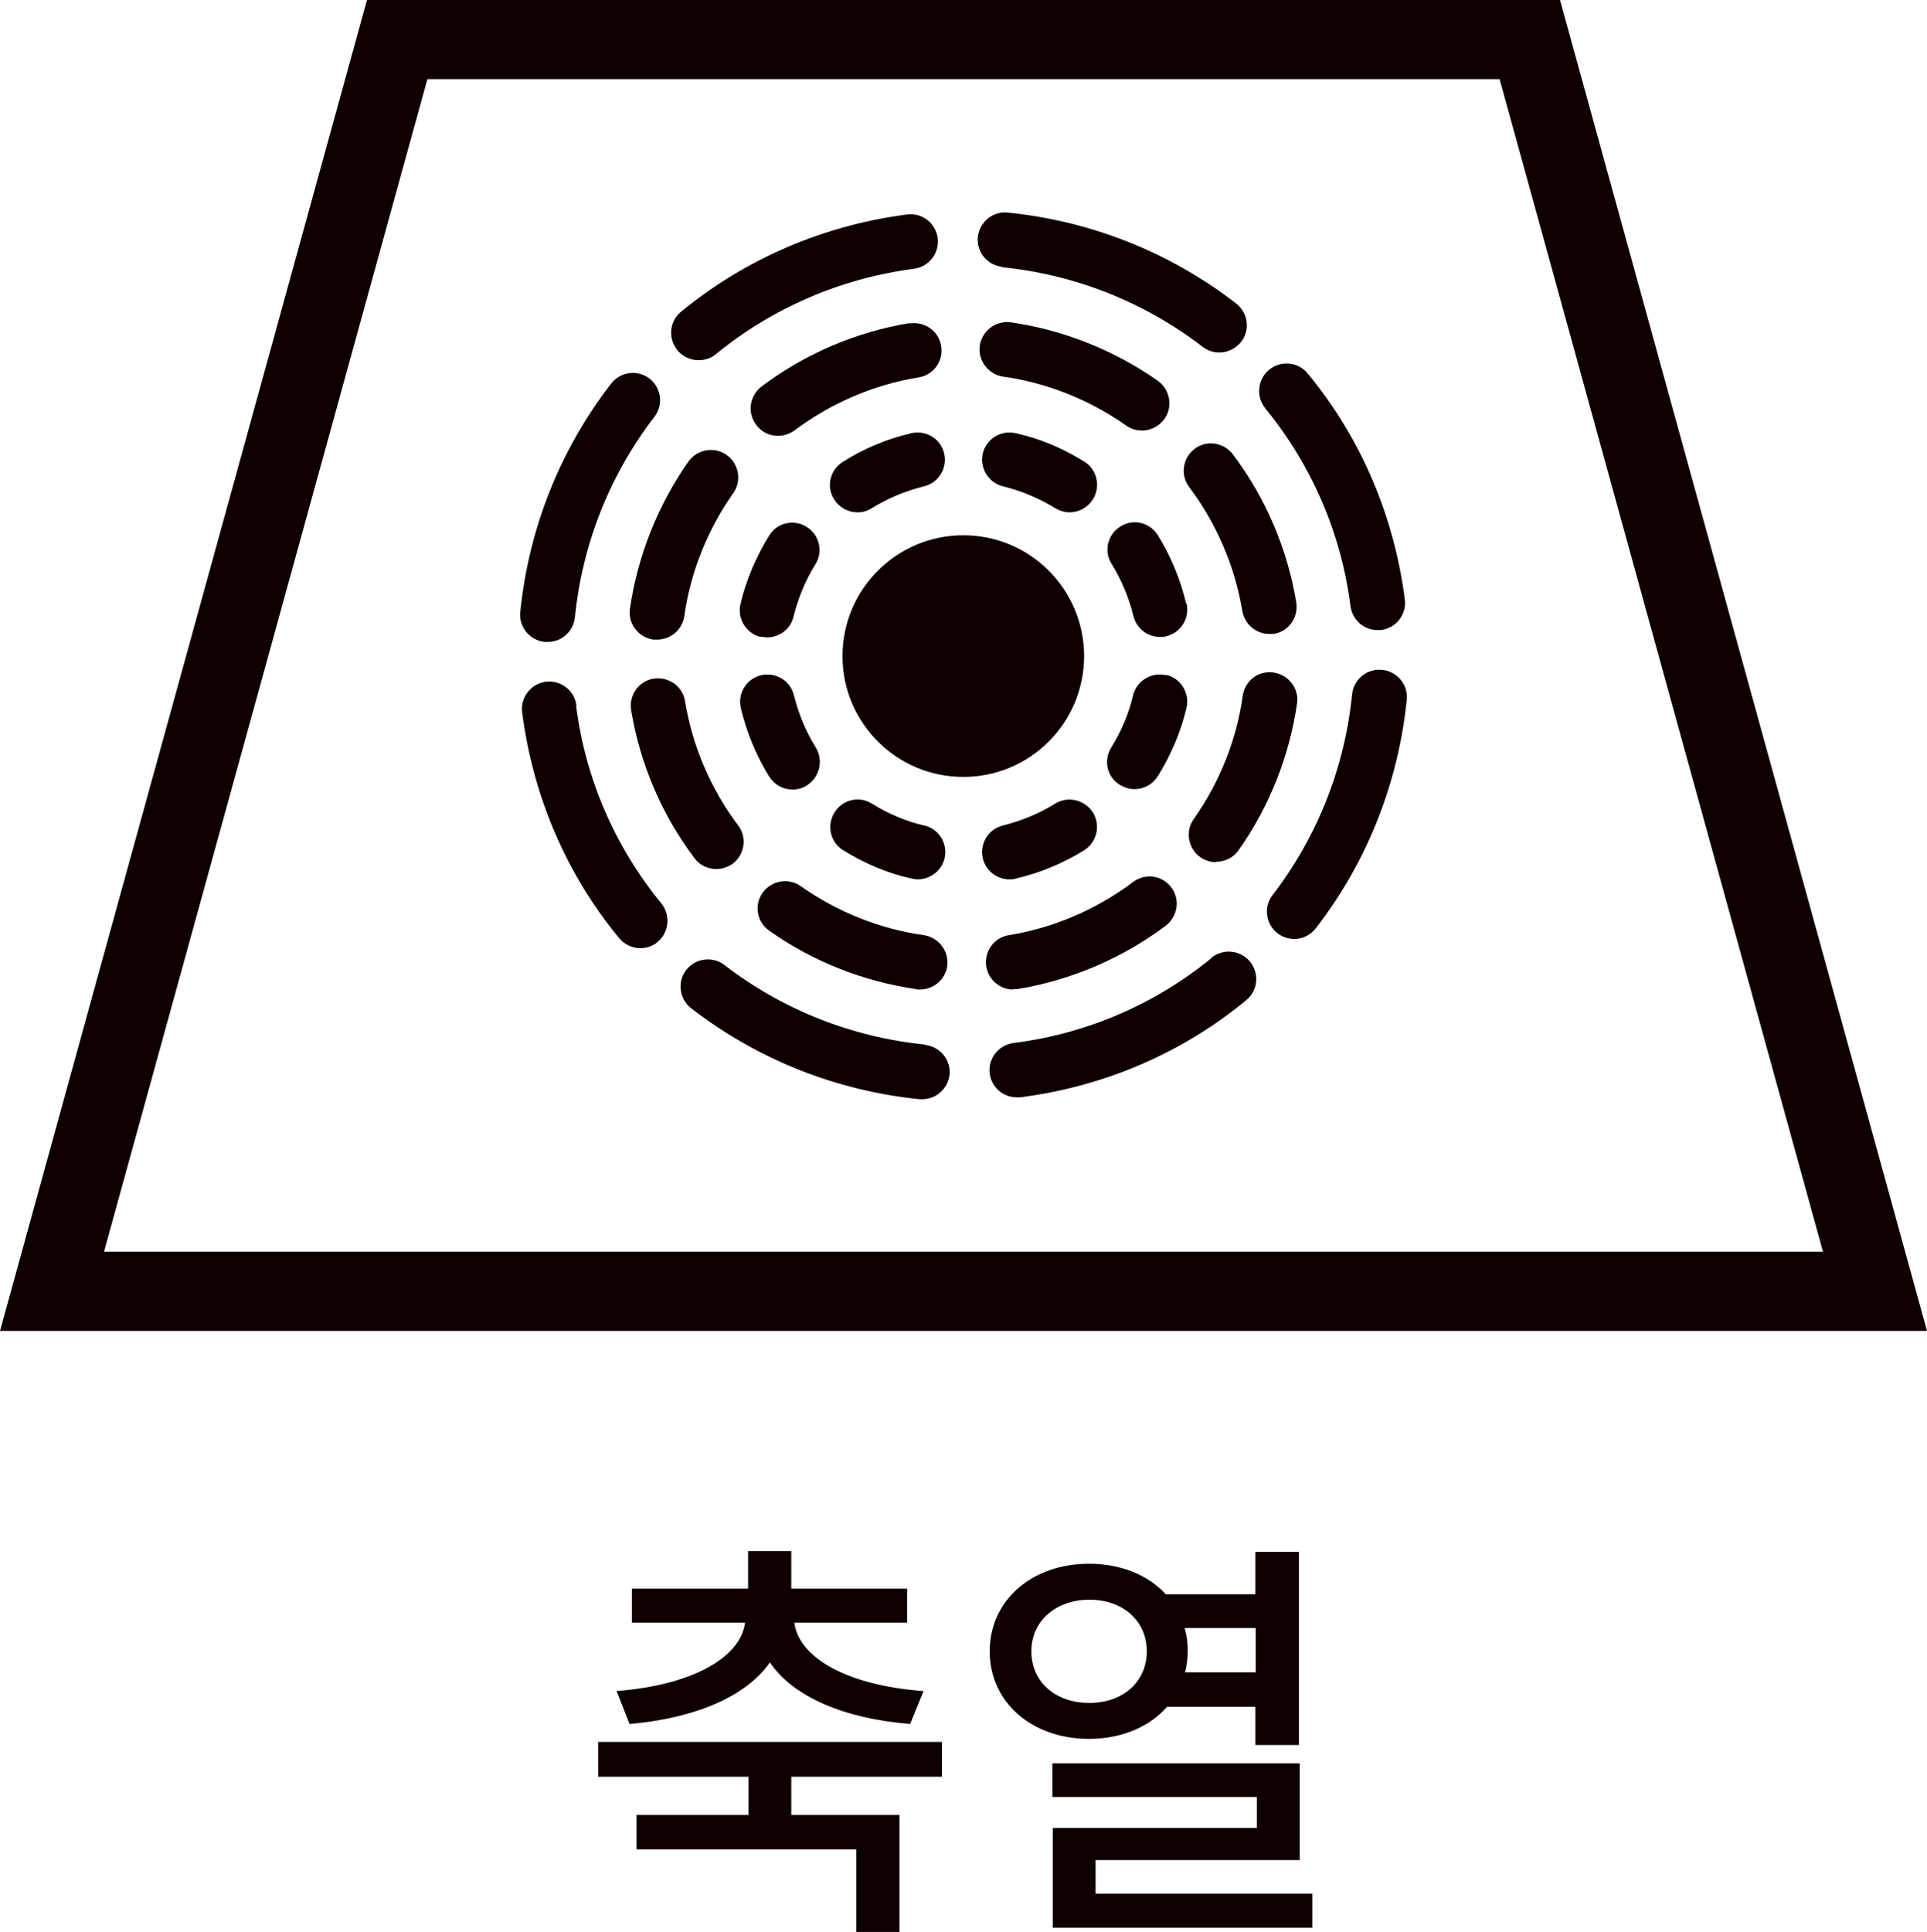 <?xml version="1.0" encoding="UTF-8"?>
<svg id="_レイヤー_2" data-name="レイヤー 2" xmlns="http://www.w3.org/2000/svg" viewBox="0 0 50.41 50.53">
  <defs>
    <style>
      .cls-1 {
        fill: #0e0000;
      }
    </style>
  </defs>
  <g id="_レイヤー_5" data-name="レイヤー 5">
    <g id="function_icon12_ko">
      <g>
        <path class="cls-1" d="M50.41,34.81H0L9.6,0h31.21l9.6,34.81ZM2.72,32.74h44.97L39.23,2.07H11.18L2.72,32.74Z"/>
        <g>
          <path class="cls-1" d="M28.36,17.16c0-1.74-1.41-3.16-3.16-3.16s-3.16,1.42-3.16,3.16,1.41,3.16,3.16,3.16,3.16-1.42,3.16-3.16Z"/>
          <path class="cls-1" d="M30.5,17.66c-.38-.09-.77.15-.86.53-.11.48-.31.94-.57,1.36-.21.34-.11.78.23.98.12.07.25.11.38.11.24,0,.47-.12.61-.34.34-.55.6-1.15.75-1.79.09-.38-.15-.77-.53-.86Z"/>
          <path class="cls-1" d="M31.03,15.79c-.15-.64-.4-1.24-.74-1.79-.21-.34-.65-.44-.98-.23-.34.21-.44.65-.23.98.26.42.45.88.57,1.36.08.33.37.55.7.55.05,0,.11,0,.16-.02.38-.09.62-.47.53-.86Z"/>
          <path class="cls-1" d="M31.82,22.54c.22,0,.45-.11.58-.3.8-1.13,1.33-2.46,1.53-3.84.06-.39-.22-.75-.61-.81-.4-.06-.75.21-.81.61-.16,1.16-.61,2.27-1.28,3.22-.23.32-.15.77.17,1,.13.09.27.13.41.13Z"/>
          <path class="cls-1" d="M32.5,15.98c.06.35.36.6.7.6.04,0,.08,0,.12,0,.39-.06.65-.43.59-.82-.23-1.4-.8-2.74-1.66-3.88-.24-.31-.69-.38-1-.14-.31.24-.38.68-.14,1,.72.96,1.2,2.08,1.39,3.25Z"/>
          <path class="cls-1" d="M36.15,17.52c-.39-.04-.74.25-.78.64-.19,1.91-.91,3.73-2.08,5.25-.24.31-.18.76.13,1,.13.1.29.15.44.15.21,0,.42-.1.56-.28,1.34-1.73,2.16-3.8,2.38-5.98.04-.39-.25-.74-.64-.78Z"/>
          <path class="cls-1" d="M35.33,15.86c.05.36.35.62.71.62.03,0,.06,0,.09,0,.39-.05.67-.41.62-.8-.28-2.18-1.15-4.23-2.54-5.91-.25-.31-.7-.35-1.01-.1-.3.25-.35.7-.1,1.01,1.21,1.48,1.99,3.27,2.23,5.19Z"/>
          <path class="cls-1" d="M20.73,20.65c.13,0,.26-.03.38-.11.33-.21.44-.65.23-.99-.26-.42-.45-.88-.57-1.36-.09-.38-.47-.62-.86-.53-.38.09-.62.47-.53.86.15.63.4,1.24.74,1.79.14.22.37.34.61.34Z"/>
          <path class="cls-1" d="M19.91,16.65c.05.01.11.02.16.02.32,0,.62-.22.69-.55.12-.48.31-.94.57-1.36.21-.33.11-.77-.23-.98-.33-.21-.78-.11-.98.23-.34.55-.6,1.15-.75,1.79-.09.38.15.77.53.86Z"/>
          <path class="cls-1" d="M17.19,16.73c.35,0,.66-.26.71-.61.16-1.15.61-2.27,1.28-3.22.23-.32.15-.77-.17-1-.32-.23-.77-.15-1,.17-.8,1.14-1.33,2.47-1.53,3.85-.06.39.22.75.61.81.03,0,.07,0,.1,0Z"/>
          <path class="cls-1" d="M18.74,22.73c.15,0,.3-.05.43-.14.31-.24.38-.69.14-1-.72-.96-1.2-2.08-1.39-3.25-.06-.39-.43-.65-.82-.59-.39.06-.65.43-.59.82.23,1.4.8,2.74,1.66,3.88.14.19.36.28.57.28Z"/>
          <path class="cls-1" d="M14.26,16.79s.05,0,.07,0c.36,0,.67-.27.71-.64.19-1.91.91-3.73,2.08-5.25.24-.31.18-.76-.13-1-.31-.24-.76-.18-1,.13-1.34,1.73-2.16,3.8-2.38,5.98-.04.39.25.74.64.78Z"/>
          <path class="cls-1" d="M15.08,18.45c-.05-.39-.41-.67-.8-.62-.39.05-.67.41-.62.8.28,2.18,1.15,4.23,2.54,5.91.14.17.35.26.55.26.16,0,.32-.05.45-.16.3-.25.35-.7.1-1.01-1.21-1.48-1.99-3.27-2.23-5.18Z"/>
          <path class="cls-1" d="M24.17,21.59c-.48-.11-.94-.31-1.36-.57-.33-.21-.77-.11-.98.23-.21.34-.11.78.23.99.55.34,1.15.6,1.79.74.06.01.11.02.16.02.32,0,.62-.22.7-.55.09-.39-.15-.77-.53-.86Z"/>
          <path class="cls-1" d="M26.41,23c.05,0,.11,0,.16-.02.64-.15,1.24-.4,1.79-.74.33-.21.44-.65.23-.99-.21-.33-.65-.44-.99-.23-.42.26-.88.45-1.36.57-.38.09-.62.47-.53.86.08.33.37.55.7.55Z"/>
          <path class="cls-1" d="M23.97,25.88s.07,0,.1,0c.35,0,.66-.26.71-.61.05-.39-.22-.75-.61-.81-1.15-.16-2.27-.61-3.22-1.28-.32-.23-.77-.15-1,.17-.23.32-.15.77.17.99,1.14.81,2.47,1.33,3.85,1.53Z"/>
          <path class="cls-1" d="M26.5,25.87s.08,0,.11,0c1.4-.23,2.74-.8,3.89-1.66.31-.24.38-.69.14-1-.24-.32-.68-.38-1-.14-.96.72-2.08,1.2-3.25,1.39-.39.06-.65.43-.59.82.06.35.36.6.7.6Z"/>
          <path class="cls-1" d="M24.2,27.32c-1.91-.19-3.73-.91-5.25-2.08-.31-.24-.76-.18-1,.13-.24.31-.18.76.13,1,1.73,1.34,3.8,2.16,5.98,2.38.02,0,.05,0,.07,0,.36,0,.67-.28.71-.64.04-.39-.25-.74-.64-.78Z"/>
          <path class="cls-1" d="M31.69,25.06c-1.48,1.21-3.27,1.98-5.18,2.22-.39.05-.67.41-.62.8.05.36.35.62.71.62.03,0,.06,0,.09,0,2.18-.28,4.23-1.15,5.91-2.54.31-.25.35-.7.1-1.01-.25-.3-.7-.35-1.01-.1Z"/>
          <path class="cls-1" d="M23.84,11.33c-.64.15-1.24.4-1.79.75-.34.21-.44.65-.23.98.14.22.37.34.61.34.13,0,.26-.03.38-.11.42-.26.88-.45,1.36-.57.38-.09.62-.47.53-.86-.09-.38-.47-.62-.86-.53Z"/>
          <path class="cls-1" d="M26.57,11.33c-.39-.09-.77.15-.86.53-.09.38.15.77.53.86.48.12.94.31,1.36.57.12.07.25.11.38.11.24,0,.47-.12.61-.34.21-.34.11-.78-.23-.99-.55-.34-1.15-.6-1.79-.74Z"/>
          <path class="cls-1" d="M29.88,11.26c.22,0,.44-.11.58-.3.23-.32.15-.77-.17-1-1.14-.8-2.47-1.33-3.85-1.53-.39-.05-.75.22-.81.61-.05.39.22.75.61.81,1.15.16,2.27.61,3.22,1.28.13.09.27.13.41.13Z"/>
          <path class="cls-1" d="M23.8,8.45c-1.4.23-2.74.8-3.88,1.66-.31.24-.38.68-.14,1,.14.19.35.29.57.29.15,0,.3-.05.43-.14.96-.72,2.08-1.2,3.25-1.39.39-.06.66-.43.59-.82-.06-.39-.43-.65-.82-.59Z"/>
          <path class="cls-1" d="M26.21,6.99c1.91.19,3.73.91,5.25,2.08.13.1.28.15.44.15.21,0,.42-.1.57-.28.24-.31.18-.76-.13-1-1.73-1.34-3.8-2.16-5.98-2.38-.39-.04-.74.25-.78.64-.04.39.25.74.64.78Z"/>
          <path class="cls-1" d="M18.28,9.42c.16,0,.32-.05.45-.16,1.48-1.21,3.27-1.98,5.18-2.23.39-.05.67-.41.62-.8-.05-.39-.4-.67-.8-.62-2.18.28-4.23,1.16-5.91,2.54-.31.25-.35.7-.1,1.01.14.17.35.26.55.26Z"/>
        </g>
      </g>
      <g>
        <path class="cls-1" d="M20.7,46.47v1h2.83v3.06h-1.13v-2.16h-5.75v-.9h2.93v-1h-3.93v-.91h8.99v.91h-3.93ZM16.11,44.23c2.01-.15,3.27-.89,3.38-1.79h-2.96v-.89h3.04v-.98h1.13v.98h3.03v.89h-2.95c.11.9,1.35,1.64,3.38,1.79l-.35.86c-1.73-.14-3.06-.71-3.67-1.61-.62.89-1.95,1.46-3.67,1.61l-.34-.86Z"/>
        <path class="cls-1" d="M30.53,44.64c-.45.52-1.19.84-2.04.84-1.5,0-2.6-.96-2.6-2.29s1.1-2.29,2.6-2.29c.84,0,1.55.3,2.01.8h2.34v-1.11h1.14v5.05h-1.14v-1h-2.32ZM28.5,44.54c.86,0,1.5-.54,1.5-1.35s-.64-1.35-1.5-1.35-1.52.54-1.52,1.35.64,1.35,1.52,1.35ZM34.33,49.53v.89h-6.79v-2.61h5.34v-.81h-5.35v-.88h6.47v2.53h-5.34v.88h5.67ZM30.99,42.59c.06.19.08.38.08.59,0,.19-.02.39-.07.56h1.85v-1.16h-1.86Z"/>
      </g>
    </g>
  </g>
</svg>